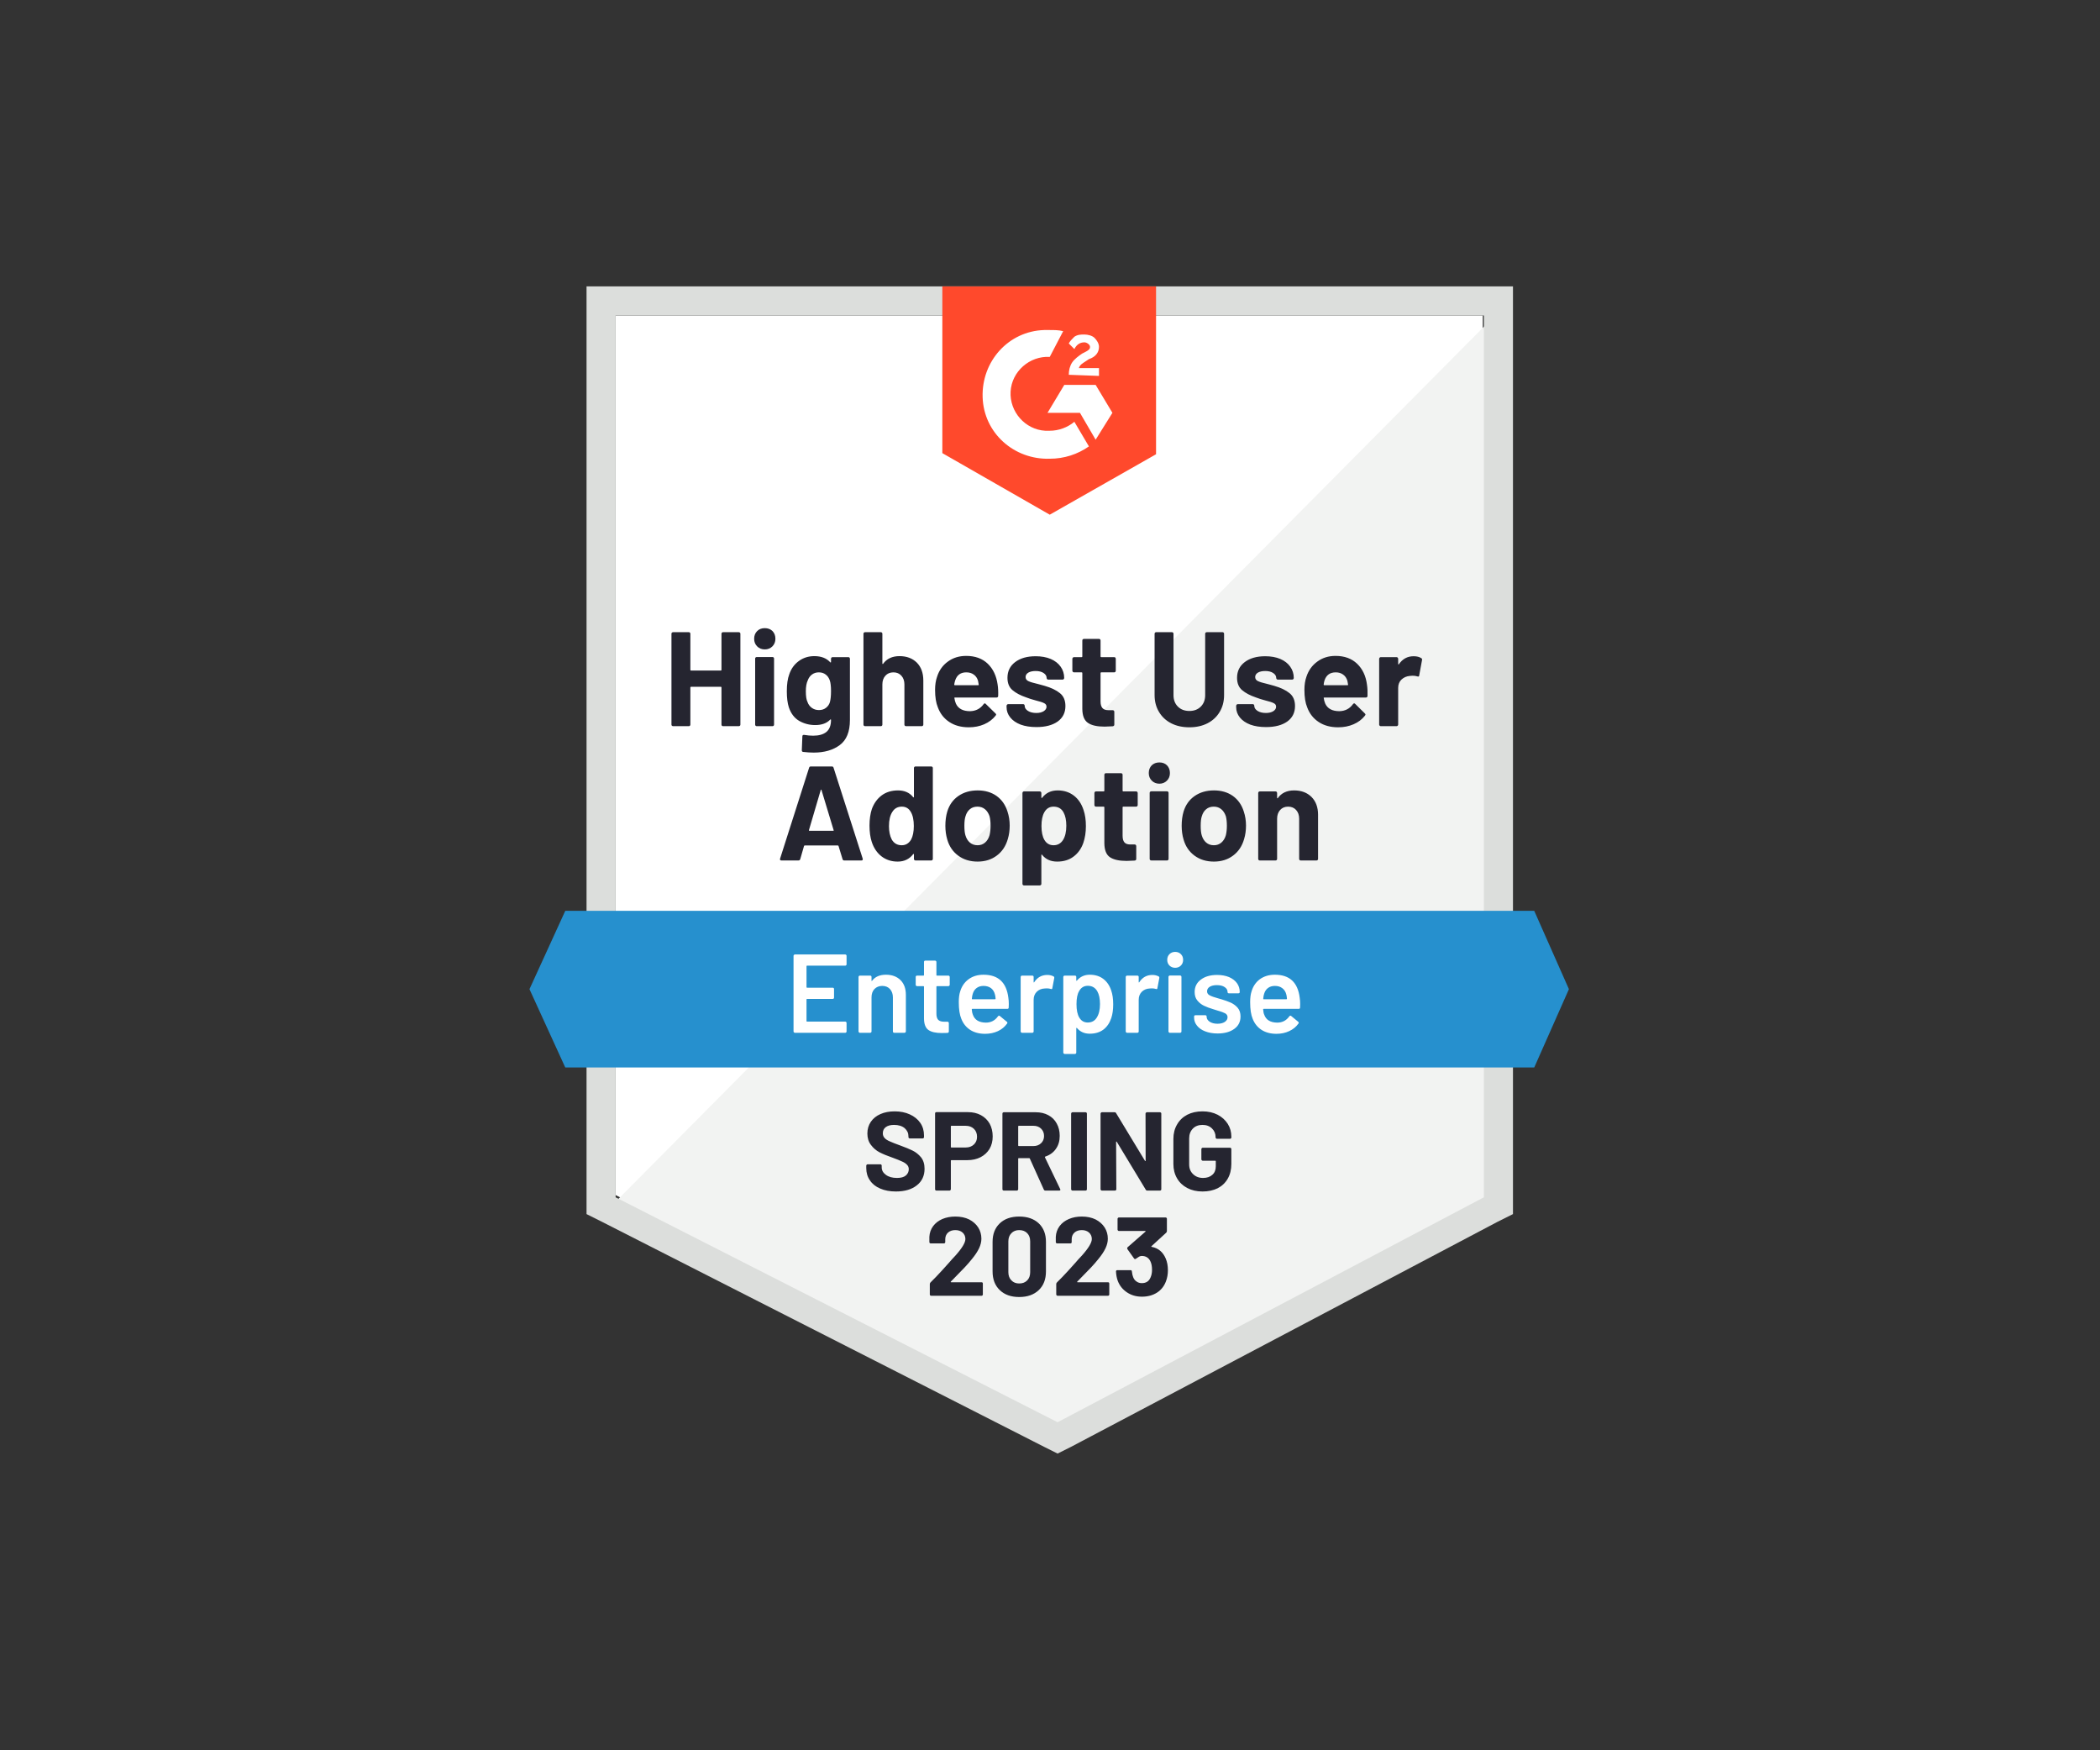 <?xml version="1.0" encoding="UTF-8"?>
<svg xmlns="http://www.w3.org/2000/svg" width="300" height="250" viewBox="0 0 300 250" fill="none">
  <rect x="0" y="0" width="300" height="250" fill="#333333" stroke="none"/>
  <path d="M87.947 170.697L151.084 202.824L211.823 170.697V45.062H87.947V170.697Z" fill="white"></path>
  <path d="M213.102 45.541L86.668 172.934L152.203 205.382L213.102 174.213V45.541Z" fill="#F2F3F2"></path>
  <path d="M83.791 86.94V173.414L86.029 174.533L149.166 206.661L151.084 207.62L153.002 206.661L213.901 174.533L216.139 173.414V40.906H83.791V86.94ZM87.947 171.016V45.062H211.983V171.016L151.084 203.144L87.947 171.016Z" fill="#DCDEDC"></path>
  <path d="M149.965 47.14C150.605 47.14 151.244 47.14 151.883 47.3L149.965 50.976C147.088 50.816 144.531 53.054 144.371 55.931C144.211 58.808 146.449 61.366 149.326 61.526H149.965C151.244 61.526 152.523 61.046 153.482 60.247L155.56 63.763C153.961 64.882 152.043 65.522 149.965 65.522C144.85 65.681 140.535 61.845 140.375 56.73C140.215 51.615 144.051 47.3 149.166 47.14H149.965ZM156.519 54.972L158.916 58.968L156.519 62.804L154.281 58.968H149.645L152.043 54.972H156.519ZM152.682 53.533C152.682 52.894 152.842 52.255 153.162 51.775C153.482 51.296 154.121 50.816 154.601 50.497L154.92 50.337C155.56 50.017 155.719 49.857 155.719 49.538C155.719 49.218 155.24 48.898 154.92 48.898C154.281 48.898 153.801 49.218 153.482 49.857L152.682 49.058C152.842 48.738 153.162 48.419 153.482 48.099C153.961 47.779 154.441 47.779 154.92 47.779C155.4 47.779 156.039 47.939 156.359 48.259C156.678 48.578 156.998 49.058 156.998 49.538C156.998 50.337 156.519 50.976 155.56 51.296L155.08 51.615C154.601 51.935 154.281 52.095 154.121 52.575H156.998V53.693L152.682 53.533ZM149.965 73.514L165.15 64.882V40.906H134.62V64.722L149.965 73.514Z" fill="#FF492C"></path>
  <path d="M219.176 130.097H80.754L75.639 141.286L80.754 152.475H219.176L224.131 141.286L219.176 130.097Z" fill="#2690CE"></path>
  <path d="M120.602 122.904C120.475 122.904 120.395 122.84 120.363 122.712L119.787 120.826C119.755 120.784 119.723 120.762 119.691 120.762H114.96C114.928 120.762 114.896 120.784 114.864 120.826L114.321 122.712C114.278 122.84 114.193 122.904 114.065 122.904H111.635C111.55 122.904 111.492 122.883 111.46 122.84C111.417 122.798 111.412 122.728 111.444 122.633L115.583 109.669C115.615 109.542 115.695 109.478 115.823 109.478H118.844C118.972 109.478 119.052 109.542 119.084 109.669L123.24 122.633C123.25 122.664 123.256 122.696 123.256 122.728C123.256 122.846 123.187 122.904 123.048 122.904H120.602ZM115.567 118.557C115.546 118.631 115.567 118.668 115.631 118.668H119.02C119.095 118.668 119.116 118.631 119.084 118.557L117.358 112.85C117.347 112.797 117.331 112.776 117.31 112.786C117.278 112.797 117.256 112.818 117.246 112.85L115.567 118.557ZM130.561 109.701C130.561 109.637 130.582 109.584 130.624 109.542C130.667 109.499 130.72 109.478 130.784 109.478H133.038C133.102 109.478 133.155 109.499 133.198 109.542C133.241 109.584 133.262 109.637 133.262 109.701V122.68C133.262 122.744 133.241 122.798 133.198 122.84C133.155 122.883 133.102 122.904 133.038 122.904H130.784C130.72 122.904 130.667 122.883 130.624 122.84C130.582 122.798 130.561 122.744 130.561 122.68V122.041C130.561 121.998 130.55 121.977 130.529 121.977C130.497 121.967 130.47 121.977 130.449 122.009C129.905 122.712 129.17 123.064 128.243 123.064C127.348 123.064 126.575 122.814 125.925 122.313C125.286 121.812 124.822 121.125 124.535 120.251C124.321 119.59 124.215 118.818 124.215 117.933C124.215 117.027 124.327 116.234 124.551 115.552C124.849 114.742 125.312 114.097 125.941 113.618C126.581 113.138 127.364 112.898 128.291 112.898C129.218 112.898 129.937 113.218 130.449 113.857C130.47 113.889 130.497 113.9 130.529 113.889C130.55 113.879 130.561 113.852 130.561 113.809V109.701ZM130.161 119.915C130.417 119.436 130.545 118.791 130.545 117.981C130.545 117.118 130.401 116.447 130.113 115.967C129.825 115.466 129.399 115.216 128.834 115.216C128.238 115.216 127.785 115.466 127.476 115.967C127.156 116.457 126.996 117.134 126.996 117.997C126.996 118.764 127.129 119.404 127.396 119.915C127.715 120.459 128.19 120.73 128.818 120.73C129.394 120.73 129.841 120.459 130.161 119.915ZM139.655 123.064C138.579 123.064 137.657 122.782 136.89 122.217C136.123 121.652 135.601 120.885 135.324 119.915C135.143 119.308 135.052 118.652 135.052 117.949C135.052 117.203 135.143 116.527 135.324 115.919C135.611 114.971 136.139 114.23 136.906 113.697C137.673 113.165 138.595 112.898 139.671 112.898C140.716 112.898 141.611 113.159 142.357 113.681C143.103 114.214 143.625 114.955 143.923 115.903C144.136 116.543 144.243 117.214 144.243 117.917C144.243 118.61 144.152 119.255 143.971 119.851C143.683 120.853 143.161 121.636 142.405 122.201C141.648 122.776 140.732 123.064 139.655 123.064ZM139.655 120.73C140.071 120.73 140.428 120.603 140.726 120.347C141.025 120.091 141.238 119.739 141.366 119.292C141.462 118.887 141.51 118.439 141.51 117.949C141.51 117.416 141.462 116.964 141.366 116.591C141.217 116.154 140.998 115.818 140.71 115.584C140.412 115.338 140.055 115.216 139.639 115.216C139.203 115.216 138.84 115.338 138.553 115.584C138.265 115.818 138.057 116.154 137.929 116.591C137.823 116.9 137.769 117.352 137.769 117.949C137.769 118.525 137.817 118.972 137.913 119.292C138.041 119.739 138.254 120.091 138.553 120.347C138.851 120.603 139.219 120.73 139.655 120.73ZM154.792 115.695C155.016 116.345 155.128 117.113 155.128 117.997C155.128 118.882 155.005 119.681 154.76 120.395C154.473 121.215 154.009 121.865 153.37 122.345C152.741 122.824 151.958 123.064 151.02 123.064C150.104 123.064 149.39 122.744 148.878 122.105C148.857 122.062 148.83 122.046 148.798 122.057C148.777 122.068 148.766 122.094 148.766 122.137V126.245C148.766 126.309 148.745 126.362 148.702 126.405C148.649 126.447 148.591 126.469 148.527 126.469H146.289C146.225 126.469 146.172 126.447 146.129 126.405C146.086 126.362 146.065 126.309 146.065 126.245V113.282C146.065 113.218 146.086 113.159 146.129 113.106C146.172 113.063 146.225 113.042 146.289 113.042H148.527C148.591 113.042 148.649 113.063 148.702 113.106C148.745 113.159 148.766 113.218 148.766 113.282V113.905C148.766 113.948 148.777 113.969 148.798 113.969C148.83 113.98 148.857 113.974 148.878 113.953C149.411 113.25 150.152 112.898 151.1 112.898C151.984 112.898 152.752 113.143 153.402 113.634C154.041 114.124 154.505 114.811 154.792 115.695ZM151.851 119.995C152.171 119.494 152.331 118.812 152.331 117.949C152.331 117.15 152.198 116.511 151.931 116.031C151.633 115.488 151.159 115.216 150.509 115.216C149.923 115.216 149.48 115.488 149.182 116.031C148.916 116.5 148.782 117.15 148.782 117.981C148.782 118.834 148.921 119.494 149.198 119.963C149.496 120.475 149.933 120.73 150.509 120.73C151.084 120.73 151.532 120.485 151.851 119.995ZM162.529 114.976C162.529 115.04 162.507 115.099 162.465 115.152C162.422 115.195 162.369 115.216 162.305 115.216H160.467C160.403 115.216 160.371 115.248 160.371 115.312V119.372C160.371 119.798 160.456 120.112 160.627 120.315C160.797 120.517 161.074 120.619 161.458 120.619H162.097C162.161 120.619 162.214 120.64 162.257 120.682C162.3 120.736 162.321 120.794 162.321 120.858V122.68C162.321 122.819 162.246 122.899 162.097 122.92C161.554 122.952 161.17 122.968 160.946 122.968C159.881 122.968 159.087 122.792 158.565 122.441C158.042 122.089 157.776 121.423 157.765 120.443V115.312C157.765 115.248 157.733 115.216 157.669 115.216H156.567C156.503 115.216 156.449 115.195 156.407 115.152C156.364 115.099 156.343 115.04 156.343 114.976V113.282C156.343 113.218 156.364 113.159 156.407 113.106C156.449 113.063 156.503 113.042 156.567 113.042H157.669C157.733 113.042 157.765 113.01 157.765 112.946V110.66C157.765 110.597 157.787 110.543 157.829 110.501C157.872 110.458 157.925 110.437 157.989 110.437H160.131C160.195 110.437 160.254 110.458 160.307 110.501C160.349 110.543 160.371 110.597 160.371 110.66V112.946C160.371 113.01 160.403 113.042 160.467 113.042H162.305C162.369 113.042 162.422 113.063 162.465 113.106C162.507 113.159 162.529 113.218 162.529 113.282V114.976ZM165.63 111.939C165.193 111.939 164.83 111.795 164.543 111.508C164.255 111.22 164.111 110.858 164.111 110.421C164.111 109.973 164.25 109.606 164.527 109.318C164.814 109.041 165.182 108.902 165.63 108.902C166.077 108.902 166.439 109.041 166.716 109.318C166.993 109.606 167.132 109.973 167.132 110.421C167.132 110.858 166.988 111.22 166.7 111.508C166.413 111.795 166.056 111.939 165.63 111.939ZM164.479 122.904C164.415 122.904 164.356 122.883 164.303 122.84C164.26 122.798 164.239 122.744 164.239 122.68V113.25C164.239 113.186 164.26 113.133 164.303 113.09C164.356 113.047 164.415 113.026 164.479 113.026H166.716C166.78 113.026 166.834 113.047 166.876 113.09C166.919 113.133 166.94 113.186 166.94 113.25V122.68C166.94 122.744 166.919 122.798 166.876 122.84C166.834 122.883 166.78 122.904 166.716 122.904H164.479ZM173.414 123.064C172.337 123.064 171.416 122.782 170.649 122.217C169.881 121.652 169.359 120.885 169.082 119.915C168.901 119.308 168.81 118.652 168.81 117.949C168.81 117.203 168.901 116.527 169.082 115.919C169.37 114.971 169.897 114.23 170.664 113.697C171.432 113.165 172.353 112.898 173.43 112.898C174.474 112.898 175.369 113.159 176.115 113.681C176.861 114.214 177.383 114.955 177.681 115.903C177.895 116.543 178.001 117.214 178.001 117.917C178.001 118.61 177.911 119.255 177.729 119.851C177.442 120.853 176.92 121.636 176.163 122.201C175.406 122.776 174.49 123.064 173.414 123.064ZM173.414 120.73C173.829 120.73 174.186 120.603 174.485 120.347C174.783 120.091 174.996 119.739 175.124 119.292C175.22 118.887 175.268 118.439 175.268 117.949C175.268 117.416 175.22 116.964 175.124 116.591C174.975 116.154 174.756 115.818 174.469 115.584C174.17 115.338 173.813 115.216 173.398 115.216C172.961 115.216 172.599 115.338 172.311 115.584C172.023 115.818 171.815 116.154 171.687 116.591C171.581 116.9 171.528 117.352 171.528 117.949C171.528 118.525 171.576 118.972 171.671 119.292C171.799 119.739 172.012 120.091 172.311 120.347C172.609 120.603 172.977 120.73 173.414 120.73ZM184.874 112.898C185.897 112.898 186.723 113.207 187.352 113.825C187.981 114.454 188.295 115.306 188.295 116.383V122.68C188.295 122.744 188.274 122.798 188.231 122.84C188.188 122.883 188.135 122.904 188.071 122.904H185.817C185.753 122.904 185.7 122.883 185.658 122.84C185.615 122.798 185.594 122.744 185.594 122.68V116.942C185.594 116.431 185.45 116.015 185.162 115.695C184.874 115.376 184.491 115.216 184.011 115.216C183.542 115.216 183.164 115.376 182.876 115.695C182.589 116.015 182.445 116.431 182.445 116.942V122.68C182.445 122.744 182.423 122.798 182.381 122.84C182.338 122.883 182.285 122.904 182.221 122.904H179.967C179.903 122.904 179.85 122.883 179.807 122.84C179.765 122.798 179.743 122.744 179.743 122.68V113.282C179.743 113.218 179.765 113.159 179.807 113.106C179.85 113.063 179.903 113.042 179.967 113.042H182.221C182.285 113.042 182.338 113.063 182.381 113.106C182.423 113.159 182.445 113.218 182.445 113.282V113.953C182.445 113.985 182.455 114.006 182.477 114.017C182.509 114.038 182.53 114.033 182.541 114.001C183.063 113.266 183.841 112.898 184.874 112.898ZM103.068 90.521C103.068 90.457 103.089 90.403 103.132 90.361C103.175 90.318 103.228 90.297 103.292 90.297H105.53C105.593 90.297 105.652 90.318 105.705 90.361C105.748 90.403 105.769 90.457 105.769 90.521V103.5C105.769 103.564 105.748 103.617 105.705 103.659C105.652 103.702 105.593 103.723 105.53 103.723H103.292C103.228 103.723 103.175 103.702 103.132 103.659C103.089 103.617 103.068 103.564 103.068 103.5V98.193C103.068 98.129 103.036 98.097 102.972 98.097H98.72C98.656 98.097 98.624 98.129 98.624 98.193V103.5C98.624 103.564 98.603 103.617 98.561 103.659C98.518 103.702 98.465 103.723 98.401 103.723H96.163C96.099 103.723 96.04 103.702 95.987 103.659C95.944 103.617 95.923 103.564 95.923 103.5V90.521C95.923 90.457 95.944 90.403 95.987 90.361C96.04 90.318 96.099 90.297 96.163 90.297H98.401C98.465 90.297 98.518 90.318 98.561 90.361C98.603 90.403 98.624 90.457 98.624 90.521V95.683C98.624 95.747 98.656 95.779 98.72 95.779H102.972C103.036 95.779 103.068 95.747 103.068 95.683V90.521ZM109.254 92.758C108.817 92.758 108.455 92.615 108.167 92.327C107.879 92.039 107.735 91.677 107.735 91.24C107.735 90.792 107.879 90.425 108.167 90.137C108.444 89.86 108.806 89.721 109.254 89.721C109.701 89.721 110.069 89.86 110.357 90.137C110.634 90.425 110.772 90.792 110.772 91.24C110.772 91.677 110.628 92.039 110.341 92.327C110.053 92.615 109.691 92.758 109.254 92.758ZM108.103 103.723C108.039 103.723 107.986 103.702 107.943 103.659C107.9 103.617 107.879 103.564 107.879 103.5V94.069C107.879 94.005 107.9 93.952 107.943 93.909C107.986 93.867 108.039 93.845 108.103 93.845H110.357C110.421 93.845 110.474 93.867 110.517 93.909C110.559 93.952 110.58 94.005 110.58 94.069V103.5C110.58 103.564 110.559 103.617 110.517 103.659C110.474 103.702 110.421 103.723 110.357 103.723H108.103ZM118.716 94.101C118.716 94.037 118.738 93.978 118.78 93.925C118.823 93.882 118.876 93.861 118.94 93.861H121.194C121.258 93.861 121.311 93.882 121.354 93.925C121.396 93.978 121.418 94.037 121.418 94.101V102.844C121.418 104.517 120.933 105.711 119.963 106.425C119.004 107.139 117.763 107.496 116.239 107.496C115.791 107.496 115.29 107.464 114.736 107.4C114.608 107.389 114.545 107.309 114.545 107.16L114.624 105.178C114.624 105.018 114.715 104.949 114.896 104.97C115.354 105.045 115.775 105.082 116.159 105.082C116.979 105.082 117.608 104.906 118.045 104.555C118.493 104.192 118.716 103.617 118.716 102.828C118.716 102.786 118.7 102.759 118.668 102.748C118.647 102.748 118.626 102.759 118.604 102.78C118.114 103.302 117.4 103.564 116.463 103.564C115.631 103.564 114.87 103.366 114.177 102.972C113.484 102.567 112.989 101.917 112.69 101.022C112.499 100.436 112.403 99.674 112.403 98.736C112.403 97.735 112.52 96.925 112.754 96.307C113.021 95.518 113.474 94.889 114.113 94.421C114.752 93.952 115.493 93.717 116.335 93.717C117.315 93.717 118.072 94.01 118.604 94.597C118.626 94.618 118.647 94.629 118.668 94.629C118.7 94.618 118.716 94.591 118.716 94.549V94.101ZM118.557 100.287C118.663 99.903 118.716 99.381 118.716 98.72C118.716 98.326 118.7 98.017 118.668 97.793C118.647 97.58 118.604 97.378 118.541 97.186C118.423 96.834 118.232 96.557 117.965 96.355C117.699 96.142 117.368 96.035 116.974 96.035C116.59 96.035 116.26 96.142 115.983 96.355C115.717 96.557 115.52 96.834 115.392 97.186C115.211 97.57 115.12 98.086 115.12 98.736C115.12 99.45 115.2 99.962 115.36 100.271C115.477 100.612 115.679 100.889 115.967 101.102C116.255 101.315 116.596 101.422 116.99 101.422C117.395 101.422 117.731 101.315 117.997 101.102C118.274 100.889 118.461 100.617 118.557 100.287ZM128.499 93.717C129.522 93.717 130.347 94.026 130.976 94.644C131.594 95.273 131.903 96.126 131.903 97.202V103.5C131.903 103.564 131.882 103.617 131.839 103.659C131.797 103.702 131.743 103.723 131.679 103.723H129.442C129.378 103.723 129.319 103.702 129.266 103.659C129.223 103.617 129.202 103.564 129.202 103.5V97.761C129.202 97.25 129.058 96.834 128.77 96.515C128.483 96.195 128.104 96.035 127.635 96.035C127.156 96.035 126.772 96.195 126.485 96.515C126.197 96.834 126.053 97.25 126.053 97.761V103.5C126.053 103.564 126.032 103.617 125.989 103.659C125.946 103.702 125.893 103.723 125.829 103.723H123.591C123.528 103.723 123.469 103.702 123.416 103.659C123.373 103.617 123.352 103.564 123.352 103.5V90.521C123.352 90.457 123.373 90.403 123.416 90.361C123.469 90.318 123.528 90.297 123.591 90.297H125.829C125.893 90.297 125.946 90.318 125.989 90.361C126.032 90.403 126.053 90.457 126.053 90.521V94.772C126.053 94.804 126.069 94.826 126.101 94.836C126.122 94.858 126.138 94.852 126.149 94.82C126.682 94.085 127.465 93.717 128.499 93.717ZM142.517 97.777C142.591 98.267 142.618 98.811 142.597 99.408C142.586 99.557 142.501 99.632 142.341 99.632H136.411C136.336 99.632 136.315 99.663 136.347 99.727C136.379 99.983 136.448 100.239 136.555 100.495C136.885 101.219 137.562 101.582 138.585 101.582C139.405 101.56 140.05 101.225 140.519 100.575C140.572 100.5 140.63 100.463 140.694 100.463C140.737 100.463 140.78 100.489 140.822 100.543L142.213 101.901C142.277 101.965 142.309 102.024 142.309 102.077C142.309 102.098 142.282 102.146 142.229 102.221C141.803 102.754 141.259 103.164 140.599 103.452C139.938 103.739 139.208 103.883 138.409 103.883C137.311 103.883 136.384 103.633 135.627 103.132C134.86 102.631 134.311 101.933 133.981 101.038C133.715 100.399 133.582 99.562 133.582 98.529C133.582 97.825 133.677 97.202 133.869 96.658C134.157 95.753 134.668 95.033 135.404 94.501C136.139 93.957 137.013 93.685 138.025 93.685C139.304 93.685 140.332 94.058 141.11 94.804C141.877 95.55 142.346 96.541 142.517 97.777ZM138.041 96.035C137.242 96.035 136.714 96.413 136.459 97.17C136.405 97.33 136.357 97.532 136.315 97.777C136.315 97.841 136.347 97.873 136.411 97.873H139.735C139.81 97.873 139.837 97.841 139.815 97.777C139.751 97.404 139.719 97.223 139.719 97.234C139.602 96.85 139.4 96.557 139.112 96.355C138.824 96.142 138.467 96.035 138.041 96.035ZM148.063 103.851C147.2 103.851 146.449 103.734 145.809 103.5C145.17 103.255 144.674 102.914 144.323 102.477C143.971 102.04 143.795 101.55 143.795 101.006V100.814C143.795 100.75 143.822 100.692 143.875 100.638C143.918 100.596 143.971 100.575 144.035 100.575H146.161C146.225 100.575 146.278 100.596 146.321 100.638C146.363 100.692 146.385 100.75 146.385 100.814V100.83C146.385 101.107 146.545 101.347 146.864 101.55C147.173 101.741 147.568 101.837 148.047 101.837C148.473 101.837 148.825 101.752 149.102 101.582C149.368 101.411 149.502 101.198 149.502 100.942C149.502 100.708 149.384 100.537 149.15 100.431C148.926 100.313 148.548 100.191 148.015 100.063C147.418 99.903 146.949 99.754 146.609 99.615C145.788 99.338 145.133 98.992 144.642 98.576C144.163 98.172 143.923 97.585 143.923 96.818C143.923 95.87 144.291 95.119 145.026 94.564C145.761 94.01 146.736 93.733 147.951 93.733C148.761 93.733 149.475 93.861 150.093 94.117C150.711 94.383 151.185 94.751 151.516 95.22C151.857 95.699 152.027 96.237 152.027 96.834C152.027 96.898 152.006 96.951 151.963 96.994C151.921 97.047 151.867 97.074 151.803 97.074H149.741C149.677 97.074 149.624 97.047 149.582 96.994C149.539 96.951 149.518 96.898 149.518 96.834C149.518 96.557 149.374 96.323 149.086 96.131C148.798 95.939 148.42 95.843 147.951 95.843C147.525 95.843 147.179 95.918 146.912 96.067C146.646 96.227 146.513 96.44 146.513 96.706C146.513 96.962 146.64 97.154 146.896 97.282C147.163 97.41 147.6 97.543 148.207 97.681C148.356 97.724 148.516 97.767 148.686 97.809C148.868 97.852 149.059 97.905 149.262 97.969C150.178 98.236 150.898 98.582 151.42 99.008C151.942 99.424 152.203 100.036 152.203 100.846C152.203 101.795 151.83 102.535 151.084 103.068C150.338 103.59 149.331 103.851 148.063 103.851ZM159.396 95.795C159.396 95.859 159.374 95.918 159.332 95.971C159.289 96.014 159.236 96.035 159.172 96.035H157.318C157.254 96.035 157.222 96.067 157.222 96.131V100.191C157.222 100.617 157.312 100.932 157.494 101.134C157.664 101.336 157.941 101.438 158.325 101.438H158.948C159.012 101.438 159.071 101.459 159.124 101.502C159.167 101.555 159.188 101.614 159.188 101.677V103.5C159.188 103.638 159.108 103.718 158.948 103.739C158.415 103.771 158.032 103.787 157.797 103.787C156.742 103.787 155.954 103.612 155.432 103.26C154.899 102.908 154.627 102.242 154.617 101.262V96.131C154.617 96.067 154.585 96.035 154.521 96.035H153.434C153.37 96.035 153.316 96.014 153.274 95.971C153.221 95.918 153.194 95.859 153.194 95.795V94.101C153.194 94.037 153.221 93.978 153.274 93.925C153.316 93.882 153.37 93.861 153.434 93.861H154.521C154.585 93.861 154.617 93.829 154.617 93.765V91.48C154.617 91.416 154.638 91.362 154.68 91.32C154.734 91.277 154.792 91.256 154.856 91.256H156.998C157.062 91.256 157.115 91.277 157.158 91.32C157.201 91.362 157.222 91.416 157.222 91.48V93.765C157.222 93.829 157.254 93.861 157.318 93.861H159.172C159.236 93.861 159.289 93.882 159.332 93.925C159.374 93.978 159.396 94.037 159.396 94.101V95.795ZM169.913 103.883C168.922 103.883 168.054 103.691 167.308 103.308C166.562 102.924 165.981 102.381 165.566 101.677C165.15 100.985 164.942 100.186 164.942 99.28V90.521C164.942 90.457 164.964 90.403 165.006 90.361C165.049 90.318 165.102 90.297 165.166 90.297H167.42C167.484 90.297 167.537 90.318 167.58 90.361C167.622 90.403 167.644 90.457 167.644 90.521V99.296C167.644 99.967 167.851 100.511 168.267 100.926C168.682 101.342 169.231 101.55 169.913 101.55C170.585 101.55 171.128 101.342 171.544 100.926C171.959 100.511 172.167 99.967 172.167 99.296V90.521C172.167 90.457 172.188 90.403 172.231 90.361C172.284 90.318 172.343 90.297 172.407 90.297H174.645C174.708 90.297 174.762 90.318 174.804 90.361C174.847 90.403 174.868 90.457 174.868 90.521V99.28C174.868 100.186 174.66 100.985 174.245 101.677C173.829 102.381 173.249 102.924 172.503 103.308C171.757 103.691 170.894 103.883 169.913 103.883ZM180.862 103.851C179.999 103.851 179.248 103.734 178.609 103.5C177.969 103.255 177.474 102.914 177.122 102.477C176.77 102.04 176.595 101.55 176.595 101.006V100.814C176.595 100.75 176.621 100.692 176.674 100.638C176.717 100.596 176.77 100.575 176.834 100.575H178.96C179.024 100.575 179.077 100.596 179.12 100.638C179.163 100.692 179.184 100.75 179.184 100.814V100.83C179.184 101.107 179.344 101.347 179.664 101.55C179.973 101.741 180.367 101.837 180.846 101.837C181.273 101.837 181.624 101.752 181.901 101.582C182.168 101.411 182.301 101.198 182.301 100.942C182.301 100.708 182.184 100.537 181.949 100.431C181.725 100.313 181.347 100.191 180.814 100.063C180.218 99.903 179.749 99.754 179.408 99.615C178.587 99.338 177.932 98.992 177.442 98.576C176.962 98.172 176.722 97.585 176.722 96.818C176.722 95.87 177.09 95.119 177.825 94.564C178.561 94.01 179.536 93.733 180.75 93.733C181.56 93.733 182.274 93.861 182.892 94.117C183.51 94.383 183.985 94.751 184.315 95.22C184.656 95.699 184.826 96.237 184.826 96.834C184.826 96.898 184.805 96.951 184.762 96.994C184.72 97.047 184.667 97.074 184.603 97.074H182.541C182.477 97.074 182.423 97.047 182.381 96.994C182.338 96.951 182.317 96.898 182.317 96.834C182.317 96.557 182.173 96.323 181.885 96.131C181.598 95.939 181.219 95.843 180.75 95.843C180.324 95.843 179.978 95.918 179.711 96.067C179.445 96.227 179.312 96.44 179.312 96.706C179.312 96.962 179.44 97.154 179.695 97.282C179.962 97.41 180.399 97.543 181.006 97.681C181.155 97.724 181.315 97.767 181.486 97.809C181.667 97.852 181.859 97.905 182.061 97.969C182.978 98.236 183.697 98.582 184.219 99.008C184.741 99.424 185.002 100.036 185.002 100.846C185.002 101.795 184.629 102.535 183.883 103.068C183.137 103.59 182.13 103.851 180.862 103.851ZM195.28 97.777C195.355 98.267 195.381 98.811 195.36 99.408C195.349 99.557 195.264 99.632 195.104 99.632H189.19C189.105 99.632 189.078 99.663 189.11 99.727C189.142 99.983 189.211 100.239 189.318 100.495C189.648 101.219 190.325 101.582 191.348 101.582C192.168 101.56 192.813 101.225 193.282 100.575C193.335 100.5 193.394 100.463 193.458 100.463C193.5 100.463 193.548 100.489 193.602 100.543L194.976 101.901C195.04 101.965 195.072 102.024 195.072 102.077C195.072 102.098 195.045 102.146 194.992 102.221C194.577 102.754 194.033 103.164 193.362 103.452C192.701 103.739 191.971 103.883 191.172 103.883C190.074 103.883 189.147 103.633 188.391 103.132C187.624 102.631 187.075 101.933 186.744 101.038C186.478 100.399 186.345 99.562 186.345 98.529C186.345 97.825 186.441 97.202 186.633 96.658C186.931 95.753 187.448 95.033 188.183 94.501C188.918 93.957 189.787 93.685 190.788 93.685C192.067 93.685 193.095 94.058 193.873 94.804C194.651 95.55 195.12 96.541 195.28 97.777ZM190.82 96.035C190.011 96.035 189.478 96.413 189.222 97.17C189.169 97.33 189.126 97.532 189.094 97.777C189.094 97.841 189.126 97.873 189.19 97.873H192.499C192.573 97.873 192.6 97.841 192.579 97.777C192.515 97.404 192.483 97.223 192.483 97.234C192.365 96.85 192.163 96.557 191.875 96.355C191.588 96.142 191.236 96.035 190.82 96.035ZM201.945 93.733C202.403 93.733 202.766 93.824 203.032 94.005C203.139 94.048 203.176 94.144 203.144 94.293L202.744 96.467C202.734 96.626 202.643 96.674 202.473 96.611C202.281 96.547 202.057 96.515 201.801 96.515C201.706 96.515 201.567 96.525 201.386 96.547C200.928 96.589 200.539 96.76 200.219 97.058C199.899 97.356 199.739 97.756 199.739 98.257V103.5C199.739 103.564 199.713 103.617 199.66 103.659C199.617 103.702 199.564 103.723 199.5 103.723H197.262C197.198 103.723 197.145 103.702 197.102 103.659C197.049 103.617 197.022 103.564 197.022 103.5V94.101C197.022 94.037 197.049 93.978 197.102 93.925C197.145 93.882 197.198 93.861 197.262 93.861H199.5C199.564 93.861 199.617 93.882 199.66 93.925C199.713 93.978 199.739 94.037 199.739 94.101V94.82C199.739 94.863 199.75 94.889 199.771 94.9C199.793 94.911 199.814 94.906 199.835 94.884C200.358 94.117 201.061 93.733 201.945 93.733Z" fill="#252530"></path>
  <path d="M120.938 137.737C120.938 137.791 120.922 137.833 120.89 137.865C120.848 137.908 120.8 137.929 120.746 137.929H115.296C115.242 137.929 115.216 137.956 115.216 138.009V140.998C115.216 141.052 115.242 141.078 115.296 141.078H118.956C119.009 141.078 119.057 141.094 119.1 141.126C119.132 141.169 119.148 141.217 119.148 141.27V142.485C119.148 142.538 119.132 142.586 119.1 142.629C119.057 142.661 119.009 142.677 118.956 142.677H115.296C115.242 142.677 115.216 142.703 115.216 142.756V145.841C115.216 145.895 115.242 145.921 115.296 145.921H120.746C120.8 145.921 120.848 145.943 120.89 145.985C120.922 146.017 120.938 146.06 120.938 146.113V147.328C120.938 147.381 120.922 147.424 120.89 147.456C120.848 147.498 120.8 147.52 120.746 147.52H113.554C113.5 147.52 113.458 147.498 113.426 147.456C113.383 147.424 113.362 147.381 113.362 147.328V136.523C113.362 136.469 113.383 136.427 113.426 136.395C113.458 136.352 113.5 136.331 113.554 136.331H120.746C120.8 136.331 120.848 136.352 120.89 136.395C120.922 136.427 120.938 136.469 120.938 136.523V137.737ZM126.565 139.224C127.428 139.224 128.12 139.48 128.642 139.991C129.154 140.503 129.41 141.201 129.41 142.085V147.328C129.41 147.381 129.388 147.424 129.346 147.456C129.314 147.498 129.271 147.52 129.218 147.52H127.747C127.694 147.52 127.646 147.498 127.603 147.456C127.572 147.424 127.556 147.381 127.556 147.328V142.469C127.556 141.979 127.417 141.579 127.14 141.27C126.863 140.972 126.495 140.822 126.037 140.822C125.579 140.822 125.206 140.972 124.918 141.27C124.641 141.568 124.503 141.963 124.503 142.453V147.328C124.503 147.381 124.487 147.424 124.455 147.456C124.412 147.498 124.364 147.52 124.311 147.52H122.84C122.787 147.52 122.744 147.498 122.712 147.456C122.67 147.424 122.648 147.381 122.648 147.328V139.544C122.648 139.49 122.67 139.442 122.712 139.4C122.744 139.368 122.787 139.352 122.84 139.352H124.311C124.364 139.352 124.412 139.368 124.455 139.4C124.487 139.442 124.503 139.49 124.503 139.544V140.055C124.503 140.087 124.513 140.108 124.535 140.119C124.556 140.13 124.572 140.119 124.582 140.087C125.019 139.512 125.68 139.224 126.565 139.224ZM135.675 140.663C135.675 140.716 135.654 140.758 135.611 140.79C135.58 140.833 135.537 140.854 135.484 140.854H133.853C133.8 140.854 133.773 140.881 133.773 140.934V144.786C133.773 145.191 133.859 145.484 134.029 145.666C134.21 145.847 134.493 145.937 134.876 145.937H135.356C135.409 145.937 135.452 145.953 135.484 145.985C135.526 146.028 135.548 146.076 135.548 146.129V147.328C135.548 147.445 135.484 147.514 135.356 147.536L134.525 147.552C133.683 147.552 133.054 147.408 132.638 147.12C132.223 146.832 132.01 146.289 131.999 145.49V140.934C131.999 140.881 131.972 140.854 131.919 140.854H131.008C130.955 140.854 130.907 140.833 130.864 140.79C130.832 140.758 130.816 140.716 130.816 140.663V139.544C130.816 139.49 130.832 139.442 130.864 139.4C130.907 139.368 130.955 139.352 131.008 139.352H131.919C131.972 139.352 131.999 139.325 131.999 139.272V137.402C131.999 137.349 132.015 137.301 132.047 137.258C132.09 137.226 132.138 137.21 132.191 137.21H133.582C133.635 137.21 133.677 137.226 133.709 137.258C133.752 137.301 133.773 137.349 133.773 137.402V139.272C133.773 139.325 133.8 139.352 133.853 139.352H135.484C135.537 139.352 135.58 139.368 135.611 139.4C135.654 139.442 135.675 139.49 135.675 139.544V140.663ZM144.051 142.517C144.094 142.783 144.115 143.081 144.115 143.412L144.099 143.907C144.099 144.035 144.035 144.099 143.907 144.099H138.904C138.851 144.099 138.824 144.126 138.824 144.179C138.856 144.531 138.904 144.77 138.968 144.898C139.224 145.666 139.847 146.055 140.838 146.065C141.563 146.065 142.138 145.767 142.565 145.17C142.607 145.106 142.66 145.074 142.724 145.074C142.767 145.074 142.804 145.09 142.836 145.122L143.827 145.937C143.923 146.012 143.939 146.097 143.875 146.193C143.545 146.662 143.108 147.024 142.565 147.28C142.01 147.536 141.398 147.664 140.726 147.664C139.895 147.664 139.187 147.477 138.6 147.104C138.025 146.731 137.604 146.209 137.338 145.538C137.093 144.962 136.97 144.163 136.97 143.14C136.97 142.522 137.034 142.021 137.162 141.638C137.375 140.892 137.78 140.3 138.377 139.863C138.963 139.437 139.671 139.224 140.503 139.224C142.602 139.224 143.785 140.322 144.051 142.517ZM140.503 140.822C140.108 140.822 139.778 140.924 139.512 141.126C139.256 141.318 139.075 141.59 138.968 141.941C138.904 142.122 138.862 142.357 138.84 142.645C138.819 142.698 138.84 142.725 138.904 142.725H142.149C142.202 142.725 142.229 142.698 142.229 142.645C142.208 142.378 142.176 142.176 142.133 142.037C142.037 141.654 141.851 141.355 141.574 141.142C141.286 140.929 140.929 140.822 140.503 140.822ZM149.614 139.256C149.954 139.256 150.253 139.325 150.509 139.464C150.594 139.506 150.626 139.586 150.605 139.704L150.333 141.142C150.322 141.27 150.248 141.307 150.109 141.254C149.949 141.201 149.763 141.174 149.55 141.174C149.411 141.174 149.304 141.179 149.23 141.19C148.782 141.211 148.409 141.366 148.111 141.654C147.813 141.952 147.663 142.336 147.663 142.804V147.328C147.663 147.381 147.647 147.424 147.615 147.456C147.573 147.498 147.525 147.52 147.472 147.52H146.001C145.948 147.52 145.905 147.498 145.873 147.456C145.831 147.424 145.809 147.381 145.809 147.328V139.544C145.809 139.49 145.831 139.442 145.873 139.4C145.905 139.368 145.948 139.352 146.001 139.352H147.472C147.525 139.352 147.573 139.368 147.615 139.4C147.647 139.442 147.663 139.49 147.663 139.544V140.263C147.663 140.306 147.669 140.327 147.679 140.327C147.701 140.338 147.722 140.327 147.743 140.295C148.191 139.602 148.814 139.256 149.614 139.256ZM158.74 141.462C158.932 142.005 159.028 142.671 159.028 143.46C159.028 144.216 158.938 144.866 158.756 145.41C158.522 146.113 158.149 146.662 157.637 147.056C157.115 147.45 156.46 147.648 155.671 147.648C154.915 147.648 154.307 147.376 153.849 146.832C153.828 146.811 153.807 146.806 153.785 146.816C153.764 146.827 153.753 146.848 153.753 146.88V150.349C153.753 150.402 153.737 150.445 153.705 150.477C153.663 150.519 153.615 150.541 153.562 150.541H152.091C152.038 150.541 151.995 150.519 151.963 150.477C151.921 150.445 151.899 150.402 151.899 150.349V139.544C151.899 139.49 151.921 139.442 151.963 139.4C151.995 139.368 152.038 139.352 152.091 139.352H153.562C153.615 139.352 153.663 139.368 153.705 139.4C153.737 139.442 153.753 139.49 153.753 139.544V140.023C153.753 140.055 153.764 140.076 153.785 140.087C153.807 140.098 153.828 140.087 153.849 140.055C154.318 139.501 154.931 139.224 155.687 139.224C156.444 139.224 157.083 139.421 157.606 139.815C158.128 140.21 158.506 140.758 158.74 141.462ZM156.662 145.378C156.982 144.888 157.142 144.238 157.142 143.428C157.142 142.65 157.014 142.037 156.758 141.59C156.46 141.068 156.007 140.806 155.4 140.806C154.846 140.806 154.43 141.062 154.153 141.574C153.908 141.989 153.785 142.607 153.785 143.428C153.785 144.27 153.919 144.909 154.185 145.346C154.462 145.815 154.862 146.049 155.384 146.049C155.949 146.049 156.375 145.825 156.662 145.378ZM164.623 139.256C164.964 139.256 165.262 139.325 165.518 139.464C165.603 139.506 165.635 139.586 165.614 139.704L165.342 141.142C165.331 141.27 165.257 141.307 165.118 141.254C164.958 141.201 164.772 141.174 164.559 141.174C164.42 141.174 164.313 141.179 164.239 141.19C163.791 141.211 163.418 141.366 163.12 141.654C162.822 141.952 162.672 142.336 162.672 142.804V147.328C162.672 147.381 162.656 147.424 162.625 147.456C162.582 147.498 162.534 147.52 162.481 147.52H161.01C160.957 147.52 160.914 147.498 160.882 147.456C160.84 147.424 160.818 147.381 160.818 147.328V139.544C160.818 139.49 160.84 139.442 160.882 139.4C160.914 139.368 160.957 139.352 161.01 139.352H162.481C162.534 139.352 162.582 139.368 162.625 139.4C162.656 139.442 162.672 139.49 162.672 139.544V140.263C162.672 140.306 162.678 140.327 162.688 140.327C162.71 140.338 162.731 140.327 162.752 140.295C163.2 139.602 163.823 139.256 164.623 139.256ZM167.883 138.233C167.553 138.233 167.281 138.126 167.068 137.913C166.855 137.7 166.748 137.428 166.748 137.098C166.748 136.768 166.855 136.496 167.068 136.283C167.281 136.07 167.553 135.963 167.883 135.963C168.214 135.963 168.485 136.07 168.698 136.283C168.912 136.496 169.018 136.768 169.018 137.098C169.018 137.428 168.912 137.7 168.698 137.913C168.485 138.126 168.214 138.233 167.883 138.233ZM167.116 147.52C167.063 147.52 167.02 147.498 166.988 147.456C166.946 147.424 166.924 147.381 166.924 147.328V139.528C166.924 139.474 166.946 139.432 166.988 139.4C167.02 139.357 167.063 139.336 167.116 139.336H168.587C168.64 139.336 168.688 139.357 168.73 139.4C168.762 139.432 168.778 139.474 168.778 139.528V147.328C168.778 147.381 168.762 147.424 168.73 147.456C168.688 147.498 168.64 147.52 168.587 147.52H167.116ZM173.941 147.616C173.27 147.616 172.678 147.514 172.167 147.312C171.666 147.12 171.277 146.848 171 146.497C170.723 146.156 170.585 145.772 170.585 145.346V145.202C170.585 145.149 170.601 145.101 170.633 145.058C170.675 145.026 170.723 145.01 170.776 145.01H172.183C172.236 145.01 172.284 145.026 172.327 145.058C172.359 145.101 172.375 145.149 172.375 145.202V145.234C172.375 145.5 172.519 145.735 172.806 145.937C173.105 146.129 173.478 146.225 173.925 146.225C174.351 146.225 174.698 146.14 174.964 145.969C175.231 145.788 175.364 145.564 175.364 145.298C175.364 145.053 175.252 144.866 175.028 144.739C174.815 144.621 174.463 144.493 173.973 144.355L173.366 144.163C172.822 144.003 172.364 143.833 171.991 143.652C171.618 143.47 171.304 143.22 171.048 142.9C170.792 142.591 170.664 142.192 170.664 141.702C170.664 140.956 170.958 140.364 171.544 139.927C172.13 139.48 172.902 139.256 173.861 139.256C174.511 139.256 175.081 139.357 175.572 139.56C176.062 139.773 176.44 140.061 176.706 140.423C176.973 140.796 177.106 141.217 177.106 141.686C177.106 141.739 177.09 141.787 177.058 141.829C177.015 141.861 176.968 141.877 176.914 141.877H175.556C175.502 141.877 175.454 141.861 175.412 141.829C175.38 141.787 175.364 141.739 175.364 141.686C175.364 141.408 175.231 141.179 174.964 140.998C174.687 140.806 174.314 140.711 173.845 140.711C173.43 140.711 173.094 140.785 172.838 140.934C172.572 141.094 172.439 141.313 172.439 141.59C172.439 141.845 172.561 142.037 172.806 142.165C173.062 142.304 173.483 142.453 174.069 142.613L174.421 142.709C174.986 142.879 175.46 143.05 175.843 143.22C176.227 143.401 176.552 143.646 176.818 143.955C177.085 144.275 177.218 144.685 177.218 145.186C177.218 145.943 176.92 146.534 176.323 146.96C175.726 147.397 174.932 147.616 173.941 147.616ZM185.673 142.517C185.716 142.783 185.737 143.081 185.737 143.412L185.721 143.907C185.721 144.035 185.658 144.099 185.53 144.099H180.527C180.473 144.099 180.447 144.126 180.447 144.179C180.479 144.531 180.527 144.77 180.591 144.898C180.846 145.666 181.47 146.055 182.461 146.065C183.185 146.065 183.761 145.767 184.187 145.17C184.23 145.106 184.283 145.074 184.347 145.074C184.389 145.074 184.427 145.09 184.459 145.122L185.45 145.937C185.546 146.012 185.562 146.097 185.498 146.193C185.167 146.662 184.725 147.024 184.171 147.28C183.628 147.536 183.02 147.664 182.349 147.664C181.518 147.664 180.809 147.477 180.223 147.104C179.648 146.731 179.227 146.209 178.96 145.538C178.715 144.962 178.593 144.163 178.593 143.14C178.593 142.522 178.657 142.021 178.784 141.638C178.997 140.892 179.397 140.3 179.983 139.863C180.58 139.437 181.294 139.224 182.125 139.224C184.224 139.224 185.407 140.322 185.673 142.517ZM182.125 140.822C181.731 140.822 181.4 140.924 181.134 141.126C180.878 141.318 180.697 141.59 180.591 141.941C180.527 142.122 180.484 142.357 180.463 142.645C180.441 142.698 180.463 142.725 180.527 142.725H183.771C183.825 142.725 183.851 142.698 183.851 142.645C183.83 142.378 183.798 142.176 183.755 142.037C183.66 141.654 183.468 141.355 183.18 141.142C182.903 140.929 182.551 140.822 182.125 140.822Z" fill="white"></path>
  <path d="M127.987 170.185C127.135 170.185 126.389 170.047 125.749 169.769C125.11 169.503 124.62 169.114 124.279 168.603C123.927 168.102 123.751 167.516 123.751 166.844V166.493C123.751 166.439 123.773 166.397 123.815 166.365C123.847 166.322 123.89 166.301 123.943 166.301H125.765C125.819 166.301 125.867 166.322 125.909 166.365C125.941 166.397 125.957 166.439 125.957 166.493V166.733C125.957 167.159 126.154 167.516 126.549 167.803C126.943 168.102 127.476 168.251 128.147 168.251C128.712 168.251 129.133 168.134 129.41 167.899C129.687 167.654 129.825 167.356 129.825 167.004C129.825 166.748 129.74 166.535 129.57 166.365C129.399 166.184 129.165 166.029 128.866 165.901C128.579 165.763 128.115 165.576 127.476 165.342C126.762 165.097 126.154 164.846 125.653 164.591C125.163 164.335 124.753 163.983 124.423 163.536C124.082 163.099 123.911 162.555 123.911 161.905C123.911 161.266 124.076 160.707 124.407 160.227C124.737 159.747 125.195 159.38 125.781 159.124C126.367 158.868 127.044 158.74 127.811 158.74C128.621 158.74 129.34 158.884 129.969 159.172C130.608 159.46 131.109 159.865 131.472 160.387C131.823 160.898 131.999 161.495 131.999 162.177V162.417C131.999 162.47 131.983 162.513 131.951 162.545C131.909 162.587 131.861 162.609 131.807 162.609H129.969C129.916 162.609 129.873 162.587 129.841 162.545C129.799 162.513 129.777 162.47 129.777 162.417V162.289C129.777 161.841 129.596 161.458 129.234 161.138C128.861 160.829 128.355 160.675 127.715 160.675C127.215 160.675 126.82 160.781 126.533 160.994C126.255 161.207 126.117 161.5 126.117 161.873C126.117 162.14 126.202 162.364 126.373 162.545C126.533 162.726 126.778 162.886 127.108 163.024C127.428 163.173 127.928 163.371 128.61 163.616C129.367 163.893 129.958 164.138 130.385 164.351C130.822 164.564 131.216 164.878 131.568 165.294C131.909 165.72 132.079 166.269 132.079 166.94C132.079 167.942 131.711 168.731 130.976 169.306C130.241 169.892 129.245 170.185 127.987 170.185ZM138.281 158.852C138.984 158.852 139.602 158.996 140.135 159.284C140.668 159.572 141.083 159.977 141.382 160.499C141.669 161.032 141.813 161.639 141.813 162.321C141.813 162.992 141.664 163.584 141.366 164.095C141.057 164.607 140.625 165.006 140.071 165.294C139.528 165.571 138.899 165.71 138.185 165.71H135.915C135.862 165.71 135.835 165.736 135.835 165.789V169.865C135.835 169.919 135.814 169.961 135.771 169.993C135.739 170.036 135.697 170.057 135.643 170.057H133.773C133.72 170.057 133.672 170.036 133.629 169.993C133.597 169.961 133.582 169.919 133.582 169.865V159.044C133.582 158.991 133.597 158.943 133.629 158.9C133.672 158.868 133.72 158.852 133.773 158.852H138.281ZM137.945 163.903C138.435 163.903 138.83 163.759 139.128 163.472C139.426 163.195 139.576 162.827 139.576 162.369C139.576 161.9 139.426 161.522 139.128 161.234C138.83 160.946 138.435 160.802 137.945 160.802H135.915C135.862 160.802 135.835 160.829 135.835 160.882V163.823C135.835 163.877 135.862 163.903 135.915 163.903H137.945ZM149.342 170.057C149.235 170.057 149.161 170.009 149.118 169.913L147.12 165.486C147.099 165.443 147.067 165.422 147.024 165.422H145.538C145.484 165.422 145.458 165.448 145.458 165.502V169.865C145.458 169.919 145.436 169.961 145.394 169.993C145.362 170.036 145.319 170.057 145.266 170.057H143.396C143.342 170.057 143.294 170.036 143.252 169.993C143.22 169.961 143.204 169.919 143.204 169.865V159.06C143.204 159.007 143.22 158.964 143.252 158.932C143.294 158.89 143.342 158.868 143.396 158.868H147.967C148.649 158.868 149.246 159.007 149.757 159.284C150.28 159.561 150.679 159.955 150.956 160.467C151.244 160.978 151.388 161.57 151.388 162.241C151.388 162.966 151.207 163.584 150.844 164.095C150.482 164.617 149.976 164.985 149.326 165.198C149.273 165.219 149.257 165.257 149.278 165.31L151.452 169.833C151.473 169.876 151.484 169.908 151.484 169.929C151.484 170.015 151.425 170.057 151.308 170.057H149.342ZM145.538 160.802C145.484 160.802 145.458 160.829 145.458 160.882V163.616C145.458 163.669 145.484 163.696 145.538 163.696H147.631C148.079 163.696 148.441 163.562 148.718 163.296C149.006 163.03 149.15 162.683 149.15 162.257C149.15 161.831 149.006 161.479 148.718 161.202C148.441 160.936 148.079 160.802 147.631 160.802H145.538ZM153.21 170.057C153.157 170.057 153.114 170.036 153.082 169.993C153.039 169.961 153.018 169.919 153.018 169.865V159.06C153.018 159.007 153.039 158.964 153.082 158.932C153.114 158.89 153.157 158.868 153.21 158.868H155.08C155.133 158.868 155.181 158.89 155.224 158.932C155.256 158.964 155.272 159.007 155.272 159.06V169.865C155.272 169.919 155.256 169.961 155.224 169.993C155.181 170.036 155.133 170.057 155.08 170.057H153.21ZM163.647 159.06C163.647 159.007 163.669 158.964 163.711 158.932C163.743 158.89 163.786 158.868 163.839 158.868H165.709C165.763 158.868 165.811 158.89 165.853 158.932C165.885 158.964 165.901 159.007 165.901 159.06V169.865C165.901 169.919 165.885 169.961 165.853 169.993C165.811 170.036 165.763 170.057 165.709 170.057H163.903C163.797 170.057 163.722 170.015 163.679 169.929L159.54 163.088C159.518 163.056 159.497 163.046 159.476 163.056C159.454 163.056 159.444 163.077 159.444 163.12L159.476 169.865C159.476 169.919 159.46 169.961 159.428 169.993C159.385 170.036 159.337 170.057 159.284 170.057H157.414C157.36 170.057 157.318 170.036 157.286 169.993C157.243 169.961 157.222 169.919 157.222 169.865V159.06C157.222 159.007 157.243 158.964 157.286 158.932C157.318 158.89 157.36 158.868 157.414 158.868H159.22C159.326 158.868 159.401 158.911 159.444 158.996L163.568 165.805C163.589 165.837 163.61 165.848 163.632 165.837C163.653 165.837 163.663 165.816 163.663 165.773L163.647 159.06ZM171.783 170.185C170.963 170.185 170.238 170.02 169.61 169.69C168.981 169.359 168.496 168.901 168.155 168.315C167.803 167.718 167.628 167.031 167.628 166.253V162.673C167.628 161.895 167.803 161.207 168.155 160.611C168.496 160.014 168.981 159.55 169.61 159.22C170.238 158.9 170.963 158.74 171.783 158.74C172.593 158.74 173.313 158.9 173.941 159.22C174.559 159.54 175.044 159.977 175.396 160.531C175.737 161.074 175.907 161.682 175.907 162.353V162.465C175.907 162.518 175.891 162.561 175.859 162.593C175.817 162.635 175.769 162.657 175.715 162.657H173.845C173.792 162.657 173.749 162.635 173.717 162.593C173.675 162.561 173.654 162.518 173.654 162.465V162.417C173.654 161.927 173.483 161.516 173.142 161.186C172.801 160.845 172.348 160.675 171.783 160.675C171.208 160.675 170.75 160.85 170.409 161.202C170.057 161.564 169.881 162.033 169.881 162.609V166.317C169.881 166.892 170.068 167.356 170.441 167.708C170.814 168.07 171.288 168.251 171.863 168.251C172.417 168.251 172.86 168.102 173.19 167.803C173.52 167.516 173.685 167.111 173.685 166.589V165.869C173.685 165.816 173.659 165.789 173.606 165.789H171.815C171.762 165.789 171.719 165.768 171.687 165.726C171.645 165.694 171.624 165.651 171.624 165.598V164.127C171.624 164.074 171.645 164.031 171.687 163.999C171.719 163.957 171.762 163.935 171.815 163.935H175.715C175.769 163.935 175.817 163.957 175.859 163.999C175.891 164.031 175.907 164.074 175.907 164.127V166.237C175.907 167.047 175.737 167.75 175.396 168.347C175.055 168.944 174.575 169.402 173.957 169.722C173.328 170.031 172.604 170.185 171.783 170.185ZM135.835 183.052C135.814 183.074 135.809 183.095 135.819 183.116C135.83 183.137 135.851 183.148 135.883 183.148H140.215C140.268 183.148 140.316 183.164 140.359 183.196C140.391 183.239 140.407 183.287 140.407 183.34V184.89C140.407 184.944 140.391 184.986 140.359 185.018C140.316 185.061 140.268 185.082 140.215 185.082H133.022C132.969 185.082 132.921 185.061 132.878 185.018C132.846 184.986 132.83 184.944 132.83 184.89V183.42C132.83 183.324 132.862 183.244 132.926 183.18C133.448 182.669 133.981 182.114 134.525 181.518C135.068 180.91 135.409 180.532 135.548 180.383C135.846 180.031 136.15 179.696 136.459 179.376C137.428 178.3 137.913 177.5 137.913 176.978C137.913 176.605 137.78 176.296 137.514 176.051C137.247 175.817 136.901 175.7 136.475 175.7C136.048 175.7 135.702 175.817 135.436 176.051C135.169 176.296 135.036 176.616 135.036 177.01V177.41C135.036 177.463 135.015 177.511 134.972 177.554C134.94 177.586 134.898 177.602 134.844 177.602H132.958C132.905 177.602 132.862 177.586 132.83 177.554C132.788 177.511 132.766 177.463 132.766 177.41V176.659C132.798 176.083 132.979 175.572 133.31 175.124C133.64 174.687 134.077 174.352 134.62 174.117C135.175 173.883 135.793 173.765 136.475 173.765C137.231 173.765 137.892 173.904 138.457 174.181C139.011 174.469 139.442 174.852 139.751 175.332C140.05 175.811 140.199 176.344 140.199 176.93C140.199 177.378 140.087 177.836 139.863 178.305C139.639 178.774 139.304 179.28 138.856 179.823C138.526 180.239 138.169 180.649 137.785 181.054C137.402 181.459 136.832 182.045 136.075 182.812L135.835 183.052ZM145.602 185.258C144.429 185.258 143.502 184.928 142.82 184.267C142.138 183.617 141.797 182.727 141.797 181.598V177.378C141.797 176.27 142.138 175.391 142.82 174.741C143.502 174.09 144.429 173.765 145.602 173.765C146.774 173.765 147.706 174.09 148.399 174.741C149.081 175.391 149.422 176.27 149.422 177.378V181.598C149.422 182.727 149.081 183.617 148.399 184.267C147.706 184.928 146.774 185.258 145.602 185.258ZM145.602 183.324C146.081 183.324 146.465 183.175 146.752 182.876C147.029 182.589 147.168 182.2 147.168 181.71V177.314C147.168 176.824 147.029 176.435 146.752 176.147C146.465 175.849 146.081 175.7 145.602 175.7C145.133 175.7 144.76 175.849 144.483 176.147C144.195 176.435 144.051 176.824 144.051 177.314V181.71C144.051 182.2 144.195 182.589 144.483 182.876C144.76 183.175 145.133 183.324 145.602 183.324ZM153.897 183.052C153.876 183.074 153.871 183.095 153.881 183.116C153.892 183.137 153.913 183.148 153.945 183.148H158.277C158.33 183.148 158.378 183.164 158.421 183.196C158.453 183.239 158.469 183.287 158.469 183.34V184.89C158.469 184.944 158.453 184.986 158.421 185.018C158.378 185.061 158.33 185.082 158.277 185.082H151.084C151.031 185.082 150.988 185.061 150.956 185.018C150.914 184.986 150.892 184.944 150.892 184.89V183.42C150.892 183.324 150.924 183.244 150.988 183.18C151.51 182.669 152.043 182.114 152.587 181.518C153.13 180.91 153.471 180.532 153.61 180.383C153.908 180.031 154.212 179.696 154.521 179.376C155.49 178.3 155.975 177.5 155.975 176.978C155.975 176.605 155.842 176.296 155.576 176.051C155.309 175.817 154.963 175.7 154.537 175.7C154.11 175.7 153.764 175.817 153.498 176.051C153.231 176.296 153.098 176.616 153.098 177.01V177.41C153.098 177.463 153.082 177.511 153.05 177.554C153.007 177.586 152.96 177.602 152.906 177.602H151.02C150.967 177.602 150.924 177.586 150.892 177.554C150.85 177.511 150.828 177.463 150.828 177.41V176.659C150.86 176.083 151.041 175.572 151.372 175.124C151.702 174.687 152.144 174.352 152.698 174.117C153.242 173.883 153.855 173.765 154.537 173.765C155.293 173.765 155.954 173.904 156.519 174.181C157.073 174.469 157.504 174.852 157.813 175.332C158.112 175.811 158.261 176.344 158.261 176.93C158.261 177.378 158.149 177.836 157.925 178.305C157.701 178.774 157.366 179.28 156.918 179.823C156.588 180.239 156.231 180.649 155.847 181.054C155.464 181.459 154.894 182.045 154.137 182.812L153.897 183.052ZM166.525 179.744C166.738 180.234 166.844 180.798 166.844 181.438C166.844 182.013 166.748 182.546 166.557 183.036C166.301 183.718 165.875 184.251 165.278 184.635C164.67 185.018 163.957 185.21 163.136 185.21C162.326 185.21 161.618 185.008 161.01 184.603C160.392 184.198 159.95 183.649 159.683 182.956C159.534 182.541 159.449 182.093 159.428 181.614C159.428 181.486 159.492 181.422 159.62 181.422H161.506C161.634 181.422 161.697 181.486 161.697 181.614C161.74 181.965 161.799 182.226 161.873 182.397C161.969 182.674 162.129 182.887 162.353 183.036C162.566 183.196 162.822 183.276 163.12 183.276C163.717 183.276 164.127 183.015 164.351 182.493C164.5 182.173 164.575 181.8 164.575 181.374C164.575 180.873 164.495 180.463 164.335 180.143C164.09 179.642 163.679 179.392 163.104 179.392C162.987 179.392 162.864 179.424 162.736 179.488C162.609 179.562 162.454 179.664 162.273 179.791C162.23 179.823 162.188 179.839 162.145 179.839C162.081 179.839 162.033 179.807 162.001 179.744L161.058 178.417C161.037 178.385 161.026 178.348 161.026 178.305C161.026 178.241 161.047 178.188 161.09 178.145L163.632 175.923C163.653 175.902 163.663 175.881 163.663 175.859C163.653 175.838 163.632 175.827 163.6 175.827H159.843C159.79 175.827 159.747 175.806 159.715 175.763C159.673 175.732 159.651 175.689 159.651 175.636V174.085C159.651 174.032 159.673 173.989 159.715 173.957C159.747 173.915 159.79 173.893 159.843 173.893H166.509C166.562 173.893 166.61 173.915 166.653 173.957C166.684 173.989 166.7 174.032 166.7 174.085V175.843C166.7 175.929 166.663 176.009 166.589 176.083L164.495 178.001C164.473 178.023 164.468 178.044 164.479 178.065C164.479 178.087 164.5 178.097 164.543 178.097C165.47 178.278 166.13 178.827 166.525 179.744Z" fill="#252530"></path>
</svg>
